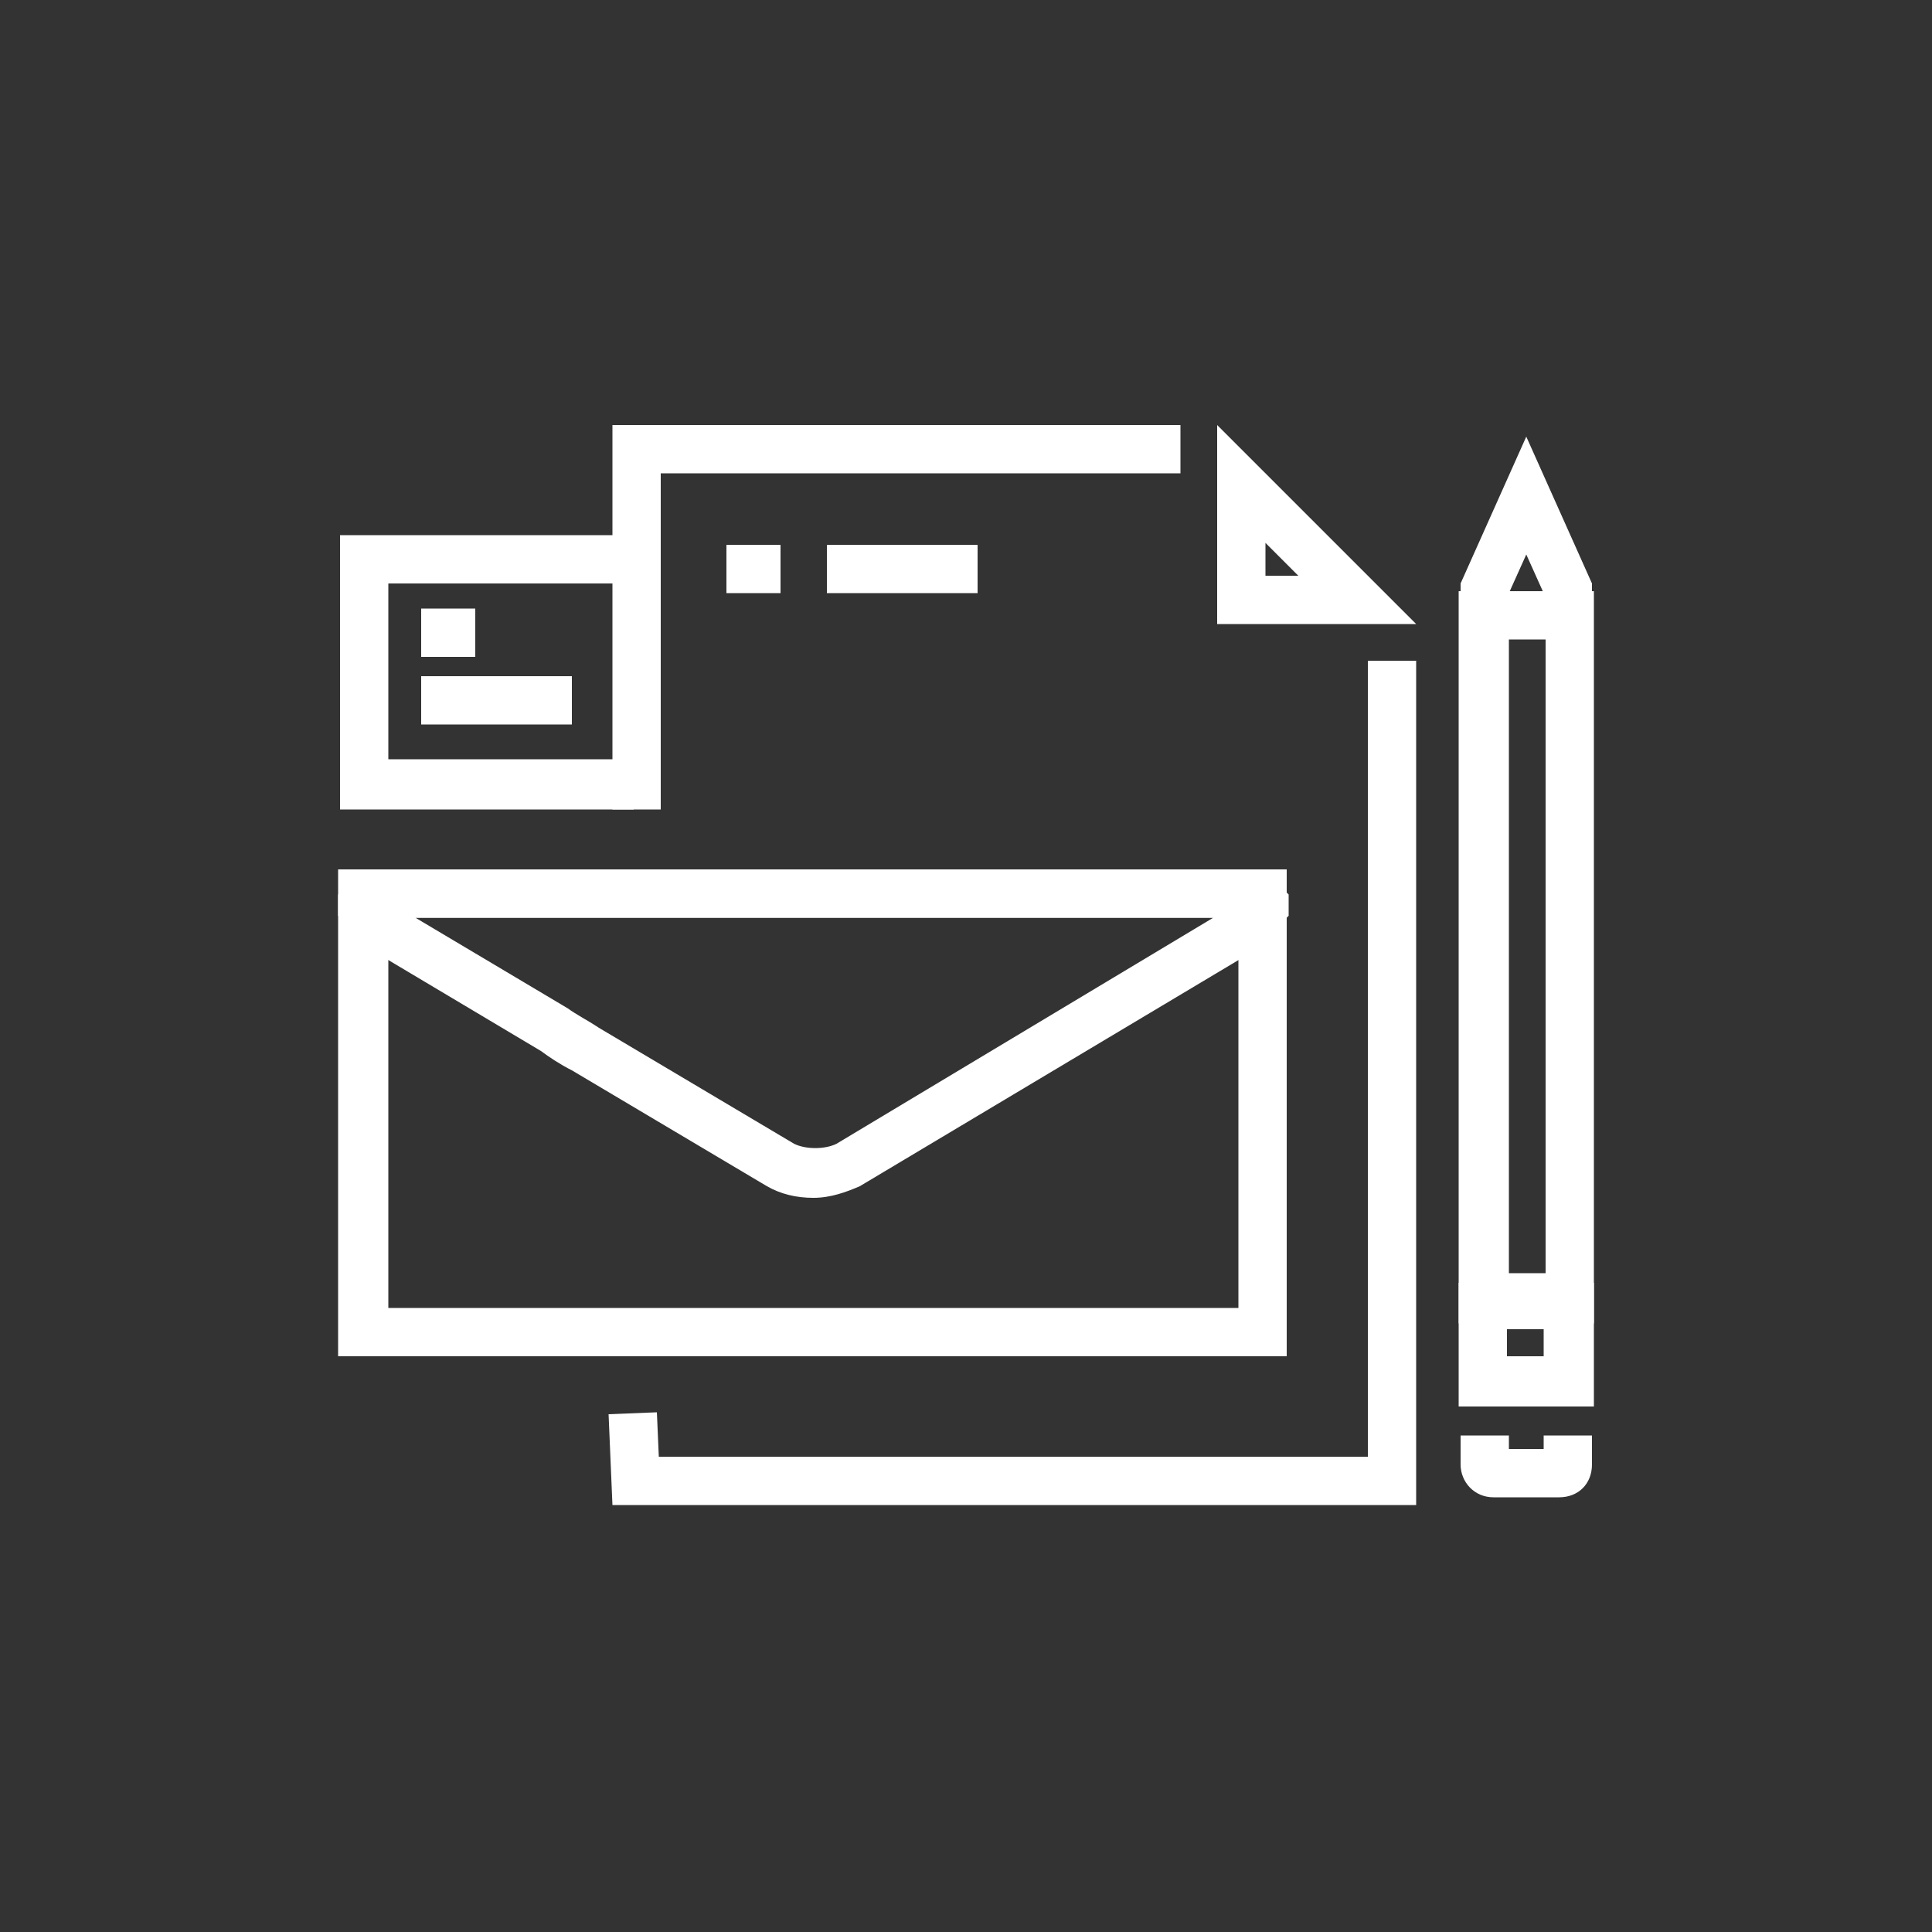 <?xml version="1.0" encoding="utf-8"?>
<!-- Generator: Adobe Illustrator 19.0.0, SVG Export Plug-In . SVG Version: 6.00 Build 0)  -->
<svg version="1.1" id="icon_glasses" xmlns="http://www.w3.org/2000/svg" xmlns:xlink="http://www.w3.org/1999/xlink" x="0px"
	 y="0px" viewBox="-247 370.9 100 100" style="enable-background:new -247 370.9 100 100;" xml:space="preserve">
<rect x="-247" y="370.9" width="100" height="100" fill="#333333" stroke="none"/>
<style type="text/css">
	.st0{fill:#FFFFFF;}
</style>
<g>
	<polygon class="st0" points="-214.2,412.8 -229.4,412.8 -229.4,398.6 -214.2,398.6 -214.2,401.1 -226.9,401.1 -226.9,410.2 
		-214.2,410.2 	"/>
	<polygon class="st0" points="-173.7,448.8 -215.3,448.8 -215.5,444.1 -213,444 -212.9,446.3 -176.2,446.3 -176.2,405.1 
		-173.7,405.1 	"/>
	<polygon class="st0" points="-212.8,412.8 -215.3,412.8 -215.3,392.9 -185.9,392.9 -185.9,395.4 -212.8,395.4 	"/>
	<g>
		<path class="st0" d="M-181.5,399l1.7,1.7h-1.7V399 M-184,392.9v10.3h10.3L-184,392.9L-184,392.9z"/>
	</g>
	<g>
		<g>
			<path class="st0" d="M-180.4,441.1h-49.1v-25.2h49.1V441.1L-180.4,441.1z M-226.9,438.6h44v-20.2h-44V438.6z"/>
		</g>
		<path class="st0" d="M-204.9,432.9c-0.9,0-1.7-0.2-2.4-0.6l-10.1-6c-0.6-0.3-1.2-0.7-1.6-1l-9.9-5.9l0.2-0.3l0,0l-0.2,0.3l0.1-0.4
			l-0.7-0.7h0.9h-0.9v-1.1l1.3-1.3h46.6l1.3,1.3v1.1h-0.9l0,0h0.9l-0.7,0.7l0.1,0.4l-0.2-0.3l0,0l0.2,0.3l-21.6,12.9
			C-203.2,432.6-204,432.9-204.9,432.9z M-225.5,418.4l7.9,4.7c0.4,0.3,1,0.6,1.6,1l10.1,6c0.6,0.3,1.6,0.3,2.2,0l19.5-11.7H-225.5z
			"/>
	</g>
	<g>
		<path class="st0" d="M-166.3,448.4h-3.4c-1,0-1.7-0.8-1.7-1.7v-1.5h2.5v0.7h1.8v-0.7h2.5v1.5
			C-164.6,447.7-165.3,448.4-166.3,448.4z"/>
		<polygon class="st0" points="-164.6,402.3 -167.1,402.3 -167.1,401.6 -168,399.6 -168.9,401.6 -168.9,402.3 -171.4,402.3 
			-171.4,401.1 -168,393.5 -164.6,401.1 		"/>
		<path class="st0" d="M-167,404v32.8h-1h-0.9V404H-167 M-164.5,401.5h-7v37.9h3.5h3.5V401.5L-164.5,401.5z"/>
		<path class="st0" d="M-164.5,443.7h-7v-6.4h7V443.7z M-169,441.1h1.9v-1.4h-1.9V441.1z"/>
	</g>
	<rect x="-204.2" y="399.1" class="st0" width="7.8" height="2.5"/>
	<rect x="-209.4" y="399.1" class="st0" width="2.8" height="2.5"/>
	<rect x="-225.2" y="402.4" class="st0" width="2.8" height="2.5"/>
	<rect x="-225.2" y="405.9" class="st0" width="7.8" height="2.5"/>
</g>
</svg>
